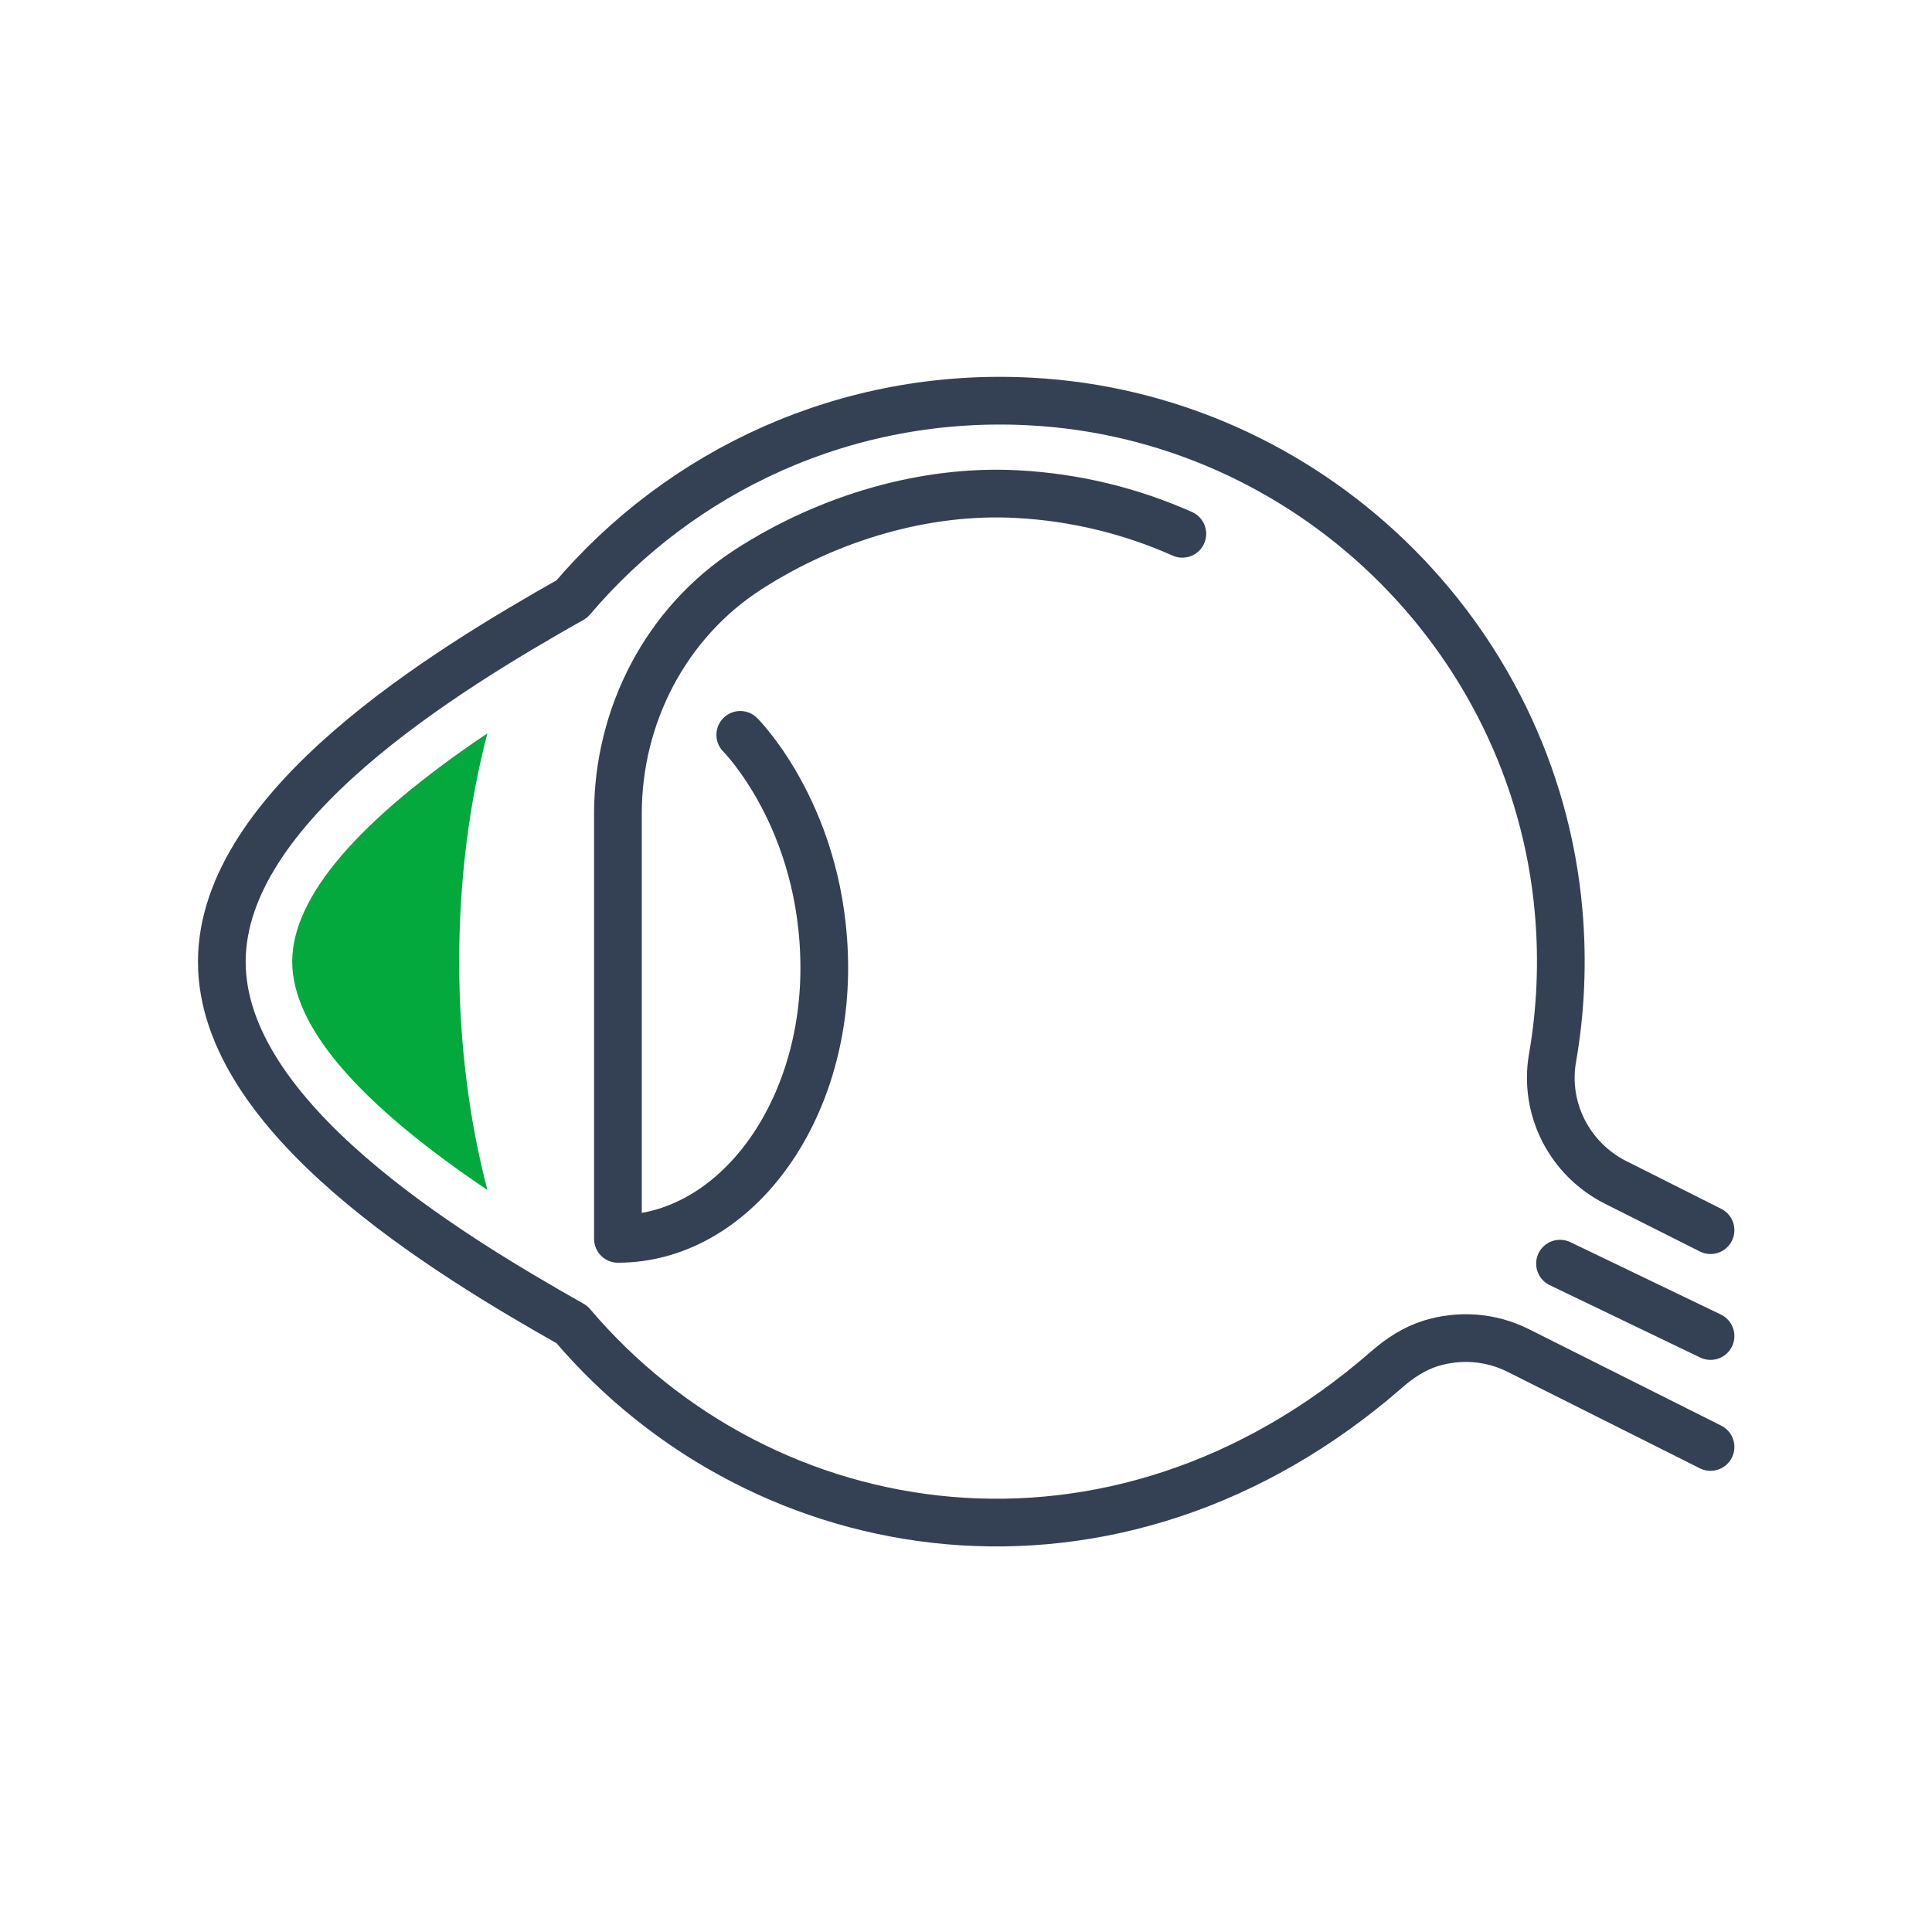 <svg width="81" height="80" viewBox="0 0 81 80" fill="none" xmlns="http://www.w3.org/2000/svg">
<path d="M71.715 60.666L63.651 56.621C62.483 56.035 61.172 55.956 59.98 56.325C59.295 56.537 58.684 56.941 58.142 57.414C46.762 67.341 32.022 65.016 23.976 55.532C18.675 52.537 9.3 46.846 9.3 40.324C9.3 33.801 18.675 28.11 23.976 25.115C28.543 19.73 35.485 16.429 43.185 16.833C54.792 17.439 64.316 26.623 65.345 38.195C65.532 40.314 65.434 42.383 65.089 44.363C64.72 46.492 65.808 48.605 67.74 49.576L71.715 51.576" stroke="#344154" stroke-width="2" stroke-miterlimit="10" stroke-linecap="round" stroke-linejoin="round"/>
<path d="M31.036 30.81C31.036 30.81 34.558 34.323 34.558 40.59C34.558 46.861 30.686 51.941 25.907 51.941V34.111C25.907 29.997 27.922 26.096 31.381 23.869C34.76 21.691 38.81 20.514 42.623 20.716C45.077 20.844 47.422 21.425 49.57 22.381" stroke="#344154" stroke-width="2" stroke-miterlimit="10" stroke-linecap="round" stroke-linejoin="round"/>
<path d="M65.404 52.98L71.715 56.015" stroke="#344154" stroke-width="2" stroke-miterlimit="10" stroke-linecap="round" stroke-linejoin="round"/>
<path d="M20.434 30.746C15 34.397 12.251 37.609 12.251 40.319C12.251 43.028 15.005 46.24 20.434 49.891C19.675 46.984 19.252 43.738 19.252 40.314C19.252 36.895 19.675 33.653 20.434 30.746Z" fill="#04A93D"/>
</svg>
